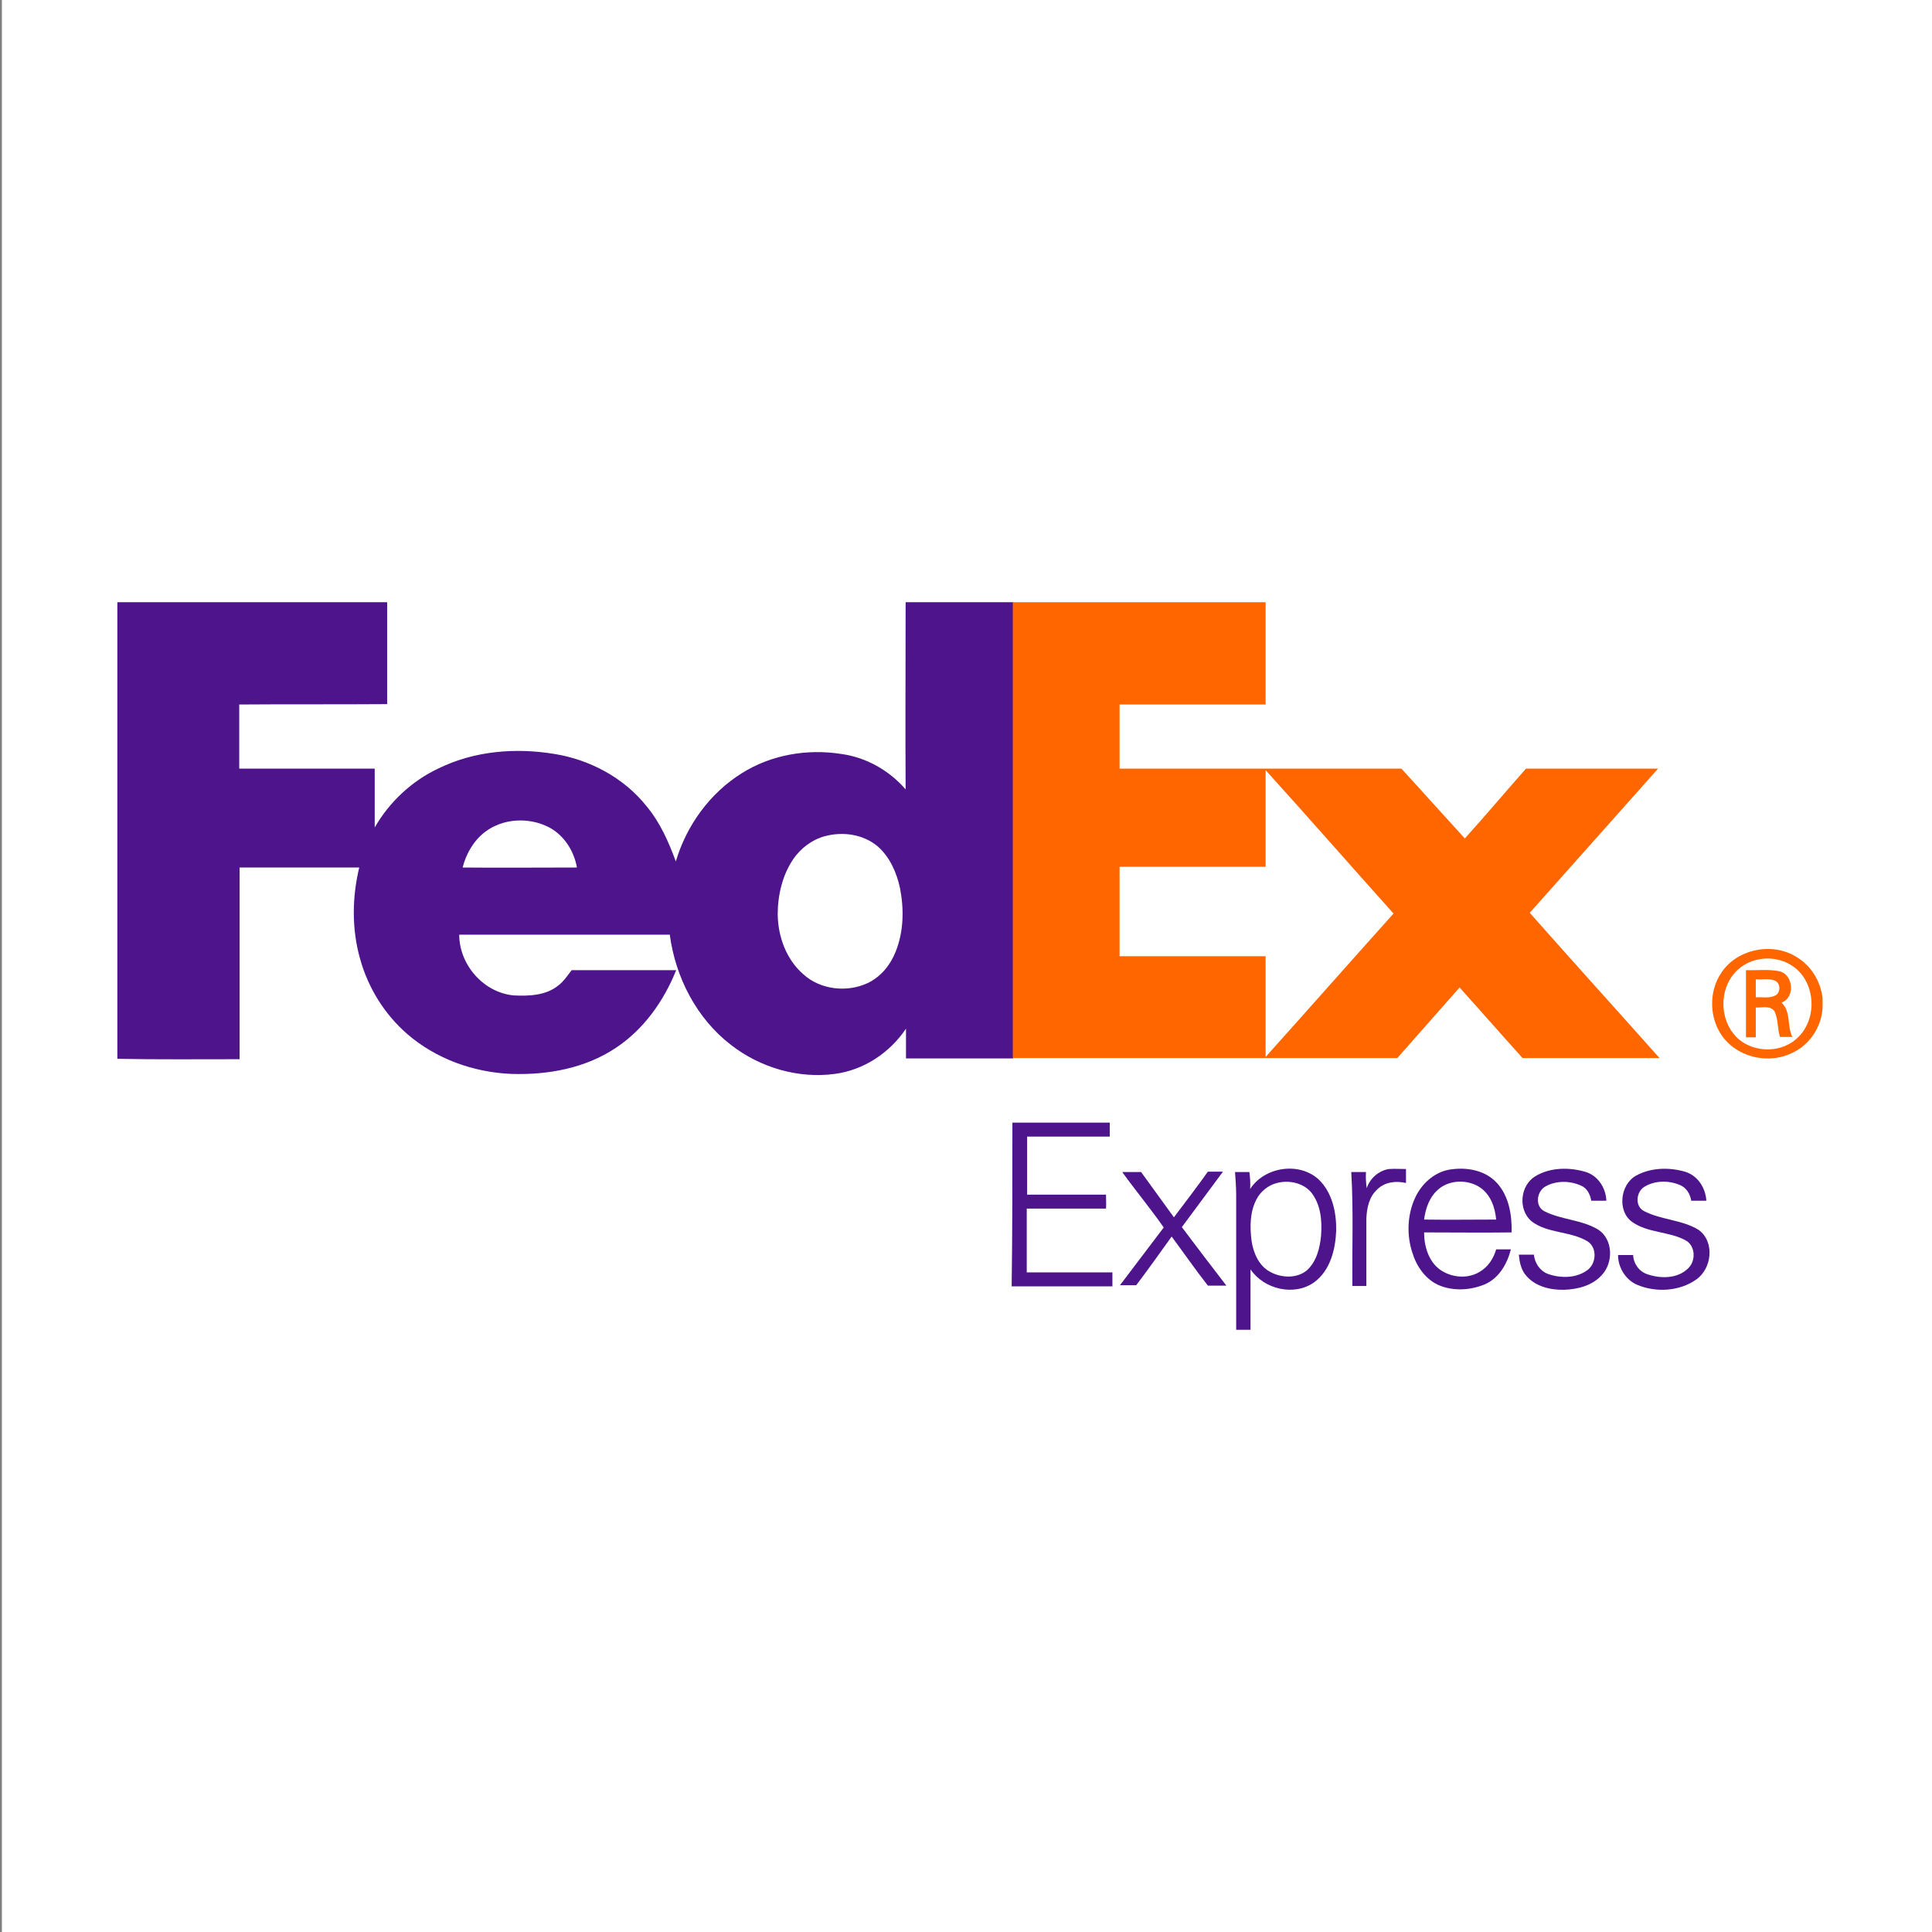 <?xml version="1.0" encoding="utf-8"?>
<!-- Generator: Adobe Illustrator 21.1.0, SVG Export Plug-In . SVG Version: 6.00 Build 0)  -->
<svg version="1.1" id="Layer_1" xmlns="http://www.w3.org/2000/svg" xmlns:xlink="http://www.w3.org/1999/xlink" x="0px" y="0px"
	 viewBox="0 0 512 512" style="enable-background:new 0 0 512 512;" xml:space="preserve">
<rect x="0" y="0" width="512" height="512" fill="#808080" stroke="none"/>
<style type="text/css">
	.st0{fill:#FFFFFF;}
	.st1{fill:#4D148C;}
	.st2{fill:#FF6600;}
</style>
<rect x="0.5" class="st0" width="512" height="512"/>
<g id="_x23_4d148cff">
	<path class="st1" d="M31,159.6h71.6c0,9,0,18,0,27c-13.1,0.1-26.2,0-39.2,0.1c0,5.7,0,11.3,0,17c12,0,24,0,35.9,0
		c0,5.2,0,10.4,0,15.6c3.9-6.8,9.9-12.4,17-15.7c9.4-4.6,20.3-5.5,30.6-3.8c9.4,1.5,18.4,6.3,24.4,13.8c3.6,4.3,5.9,9.5,7.8,14.7
		c2.8-9.5,9-18.1,17.5-23.4c7.8-4.9,17.3-6.5,26.3-5.1c6.6,0.9,12.7,4.3,17.1,9.4c-0.1-16.5,0-33,0-49.6h28.5c0,40.3,0,80.6,0,120.9
		c-9.5,0-19,0-28.4,0c0-2.6,0-5.3,0-7.9c-4.3,6.4-11.2,11-18.9,12c-9.7,1.3-19.8-1.7-27.5-7.7c-9.1-7-14.7-17.9-16.2-29.2
		c-18.6,0-37.2,0-55.8,0c0,8,6.5,15.4,14.5,16.1c4,0.2,8.5,0,11.7-2.6c1.5-1.1,2.5-2.7,3.6-4.1c9.2,0,18.5,0,27.7,0
		c-3.3,8.2-8.6,15.7-16,20.6c-8.1,5.4-18,7.2-27.6,6.9c-10.1-0.4-20.1-4-27.7-10.6c-6-5.2-10.4-12.3-12.5-20
		c-2.2-7.8-2.1-16.2-0.2-24.1c-10.6,0-21.2,0-31.7,0c0,16.9,0,33.8,0,50.8c-10.8,0-21.6,0.1-32.4-0.1V159.6 M128.5,220.5
		c-3,2.3-5,5.8-5.9,9.4c10.1,0.1,20.2,0,30.3,0c-0.8-4.4-3.4-8.5-7.3-10.6C140.3,216.5,133.3,216.8,128.5,220.5 M218.6,221.6
		c-3.4,0.9-6.4,3.2-8.4,6.1c-2.9,4.3-4.1,9.6-4.1,14.7c0.1,5.9,2.3,11.9,6.8,15.8c4.5,4.1,11.6,4.9,17.1,2.3c3.5-1.7,6-4.8,7.4-8.4
		c2.1-5.3,2.2-11.2,1.1-16.8c-0.9-4.1-2.7-8.2-5.9-11C228.8,221.1,223.4,220.3,218.6,221.6z"/>
	<path class="st1" d="M268.3,297.5c8.6,0,17.2,0,25.8,0c0,1.2,0,2.5,0,3.7c-7.3,0-14.6,0-21.9,0c0,5.1,0,10.3,0,15.4
		c7,0,13.9,0,20.9,0c0,1.2,0.1,2.5,0,3.7c-7,0-14,0-21,0c0,5.6,0,11.3,0,16.9c7.6,0,15.2,0,22.7,0c0,1.2,0,2.4,0,3.7
		c-8.9,0-17.8,0-26.7,0C268.3,326.4,268.3,312,268.3,297.5z"/>
	<path class="st1" d="M331.3,315.1c3.8-5.9,13-7.3,18.2-2.5c3.6,3.5,4.7,8.8,4.6,13.6c-0.2,5-1.6,10.5-5.8,13.6
		c-5.3,3.8-13.3,1.9-16.9-3.4c0,5.3,0,10.6,0,16h-3.8c0-12,0-24,0-36c0-1.9-0.2-3.9-0.3-5.8c1.3,0,2.6,0,3.8,0
		C331.3,312.1,331.4,313.6,331.3,315.1 M338.4,313.5c-2.3,0.6-4.3,2.2-5.4,4.3c-1.8,3.4-1.8,7.4-1.3,11.2c0.5,3.1,1.9,6.4,4.8,8
		c3,1.7,7.2,1.9,9.9-0.4c2.5-2.3,3.4-5.9,3.7-9.2c0.3-4-0.1-8.3-2.7-11.5C345.2,313.4,341.5,312.7,338.4,313.5z"/>
	<path class="st1" d="M362.2,314.9c0.8-2.6,3.2-4.7,5.9-5.1c1.5-0.1,3,0,4.5,0c0,1.2,0,2.5,0,3.7c-2.6-0.6-5.5-0.3-7.5,1.6
		c-2.3,2-2.9,5.1-3,7.9c0,5.9,0,11.9,0,17.8c-1.2,0-2.5,0-3.7,0c-0.1-10.1,0.3-20.2-0.3-30.2c1.3,0,2.6,0,3.9,0
		C361.9,312,362,313.5,362.2,314.9z"/>
	<path class="st1" d="M374.9,317.7c1.6-3.7,4.9-6.9,9-7.7c4.5-0.8,9.6,0,12.8,3.5c3.2,3.5,4,8.5,3.9,13.1c-7.7,0.1-15.5,0-23.2,0
		c0,3.7,1.2,7.8,4.4,10c3,2,7.2,2.4,10.4,0.4c2.2-1.3,3.6-3.5,4.3-5.9c1.3,0,2.6,0,3.9,0c-1,3.9-3.2,7.7-7,9.3
		c-3.9,1.6-8.5,1.8-12.3,0.1c-3.4-1.6-5.7-4.9-6.8-8.5C372.8,327.5,372.9,322.2,374.9,317.7 M381.4,315c-2.5,2-3.6,5.1-4,8.2
		c6.4,0.1,12.8,0,19.1,0c-0.3-3.3-1.5-6.7-4.4-8.6C389,312.6,384.4,312.6,381.4,315z"/>
	<path class="st1" d="M406.9,311.7c4-2.4,9.1-2.4,13.4-1.1c3.2,1,5.3,4.3,5.4,7.6c-1.3,0-2.7,0-4,0c-0.3-1.7-1.1-3.3-2.7-4
		c-2.9-1.3-6.5-1.4-9.4,0.2c-2.4,1.3-2.9,5.3-0.3,6.6c4.5,2.3,9.9,2.2,14.3,4.9c3.9,2.6,4,8.7,0.9,12c-2.5,2.8-6.4,3.8-10,3.9
		c-3.7,0.1-7.7-0.9-10.1-3.8c-1.3-1.5-1.7-3.5-1.9-5.5c1.3,0,2.7,0,4,0c0.2,2.2,1.6,4.3,3.7,5.1c3.4,1.2,7.6,1.2,10.6-1.1
		c2.3-1.8,2.5-6-0.2-7.6c-4.6-2.7-10.6-2-14.8-5.3C402.2,320.4,402.9,314.1,406.9,311.7z"/>
	<path class="st1" d="M433.5,311.6c3.9-2.2,8.8-2.3,13-1.1c3.4,1,5.5,4.3,5.7,7.7c-1.4,0-2.7,0-4,0c-0.3-1.8-1.3-3.5-3.1-4.2
		c-2.9-1.2-6.5-1.2-9.3,0.5c-2.2,1.3-2.6,5.1-0.2,6.4c4.5,2.4,10.1,2.3,14.5,5c4.4,3.1,3.6,10.3-0.6,13.2
		c-4.4,3.1-10.6,3.5-15.6,1.4c-3.1-1.3-5.1-4.6-5.1-7.9c1.3,0,2.7,0,4,0c0.1,2.3,1.6,4.4,3.8,5.1c3.5,1.2,8,1.2,10.8-1.6
		c2.1-2,1.9-6-0.7-7.4c-4.4-2.4-10-1.9-14.2-4.9C428.6,321,429.3,314,433.5,311.6z"/>
	<path class="st1" d="M297.4,310.6c1.7,0,3.4,0,5,0c2.9,4,5.8,8,8.7,12c3-4,6.1-8,9-12.1c1.3,0,2.7,0,4,0
		c-3.6,4.9-7.3,9.8-10.9,14.7c3.9,5.2,7.8,10.3,11.8,15.5c-1.6,0-3.3,0-4.9,0c-3.3-4.2-6.4-8.7-9.6-13c-3.1,4.3-6.2,8.7-9.4,12.9
		c-1.4,0-2.8,0-4.3,0c3.9-5.1,7.7-10.2,11.6-15.3C305,320.4,301,315.6,297.4,310.6z"/>
</g>
<g id="_x23_ff6600ff">
	<path class="st2" d="M268.4,159.6h67c0,9,0,18.1,0,27.1c-12.9,0-25.8,0-38.7,0c0,5.7,0,11.3,0,17c24.9,0,49.8,0,74.7,0
		c5.6,6.2,11.2,12.3,16.8,18.5c5.5-6.1,10.8-12.4,16.2-18.5c11.6,0,23.3,0,35,0c-11.3,12.7-22.7,25.5-34,38.2
		c11.4,12.9,23,25.7,34.4,38.5c-12.1,0-24.2,0-36.3,0c-5.6-6.2-11.1-12.5-16.7-18.7c-5.5,6.2-11,12.5-16.5,18.7
		c-34,0-67.9,0-101.9,0C268.4,240.2,268.4,199.9,268.4,159.6 M335.4,204.1c0,8.5,0,17.1,0,25.6c-12.9,0-25.8,0-38.7,0
		c0,7.9,0,15.8,0,23.7c12.9,0,25.8,0,38.7,0c0,8.9,0,17.8,0,26.7c11.3-12.6,22.6-25.4,33.9-38C358,229.5,346.8,216.7,335.4,204.1z"
		/>
	<path class="st2" d="M456.3,257.6c4.3-6.3,13.8-8,20.1-3.8c3.7,2.3,6.1,6.4,6.6,10.7v2.7c-0.3,4.8-3.3,9.5-7.6,11.6
		c-6.1,3.3-14.3,1.7-18.6-3.7C452.9,270.2,452.7,262.7,456.3,257.6 M466.4,254.2c-2.9,0.4-5.7,2.1-7.4,4.5c-3.6,5-2.9,12.8,1.9,16.8
		c4.4,3.6,11.4,3.5,15.5-0.5c4.7-4.4,4.9-12.5,0.6-17.3C474.4,254.8,470.2,253.5,466.4,254.2z"/>
	<path class="st2" d="M462.7,257.1c2.9,0.1,6-0.3,8.9,0.3c3.7,0.9,4.2,7,0.5,8.3c2.6,2.3,1.4,6.2,2.9,9.1c-1.1,0-2.2,0-3.3,0
		c-0.7-2.3-0.4-4.8-1.5-6.9c-1.2-1.5-3.3-0.8-4.9-0.9c0,2.6,0,5.3,0,7.9c-0.9,0-1.7,0-2.6,0C462.7,268.8,462.7,262.9,462.7,257.1
		 M465.3,259.5c0,1.6,0,3.2,0,4.8c1.7-0.1,3.4,0.3,5-0.4c1.6-0.6,1.7-3.3,0.1-4C468.8,259.2,467,259.7,465.3,259.5z"/>
</g>
</svg>
